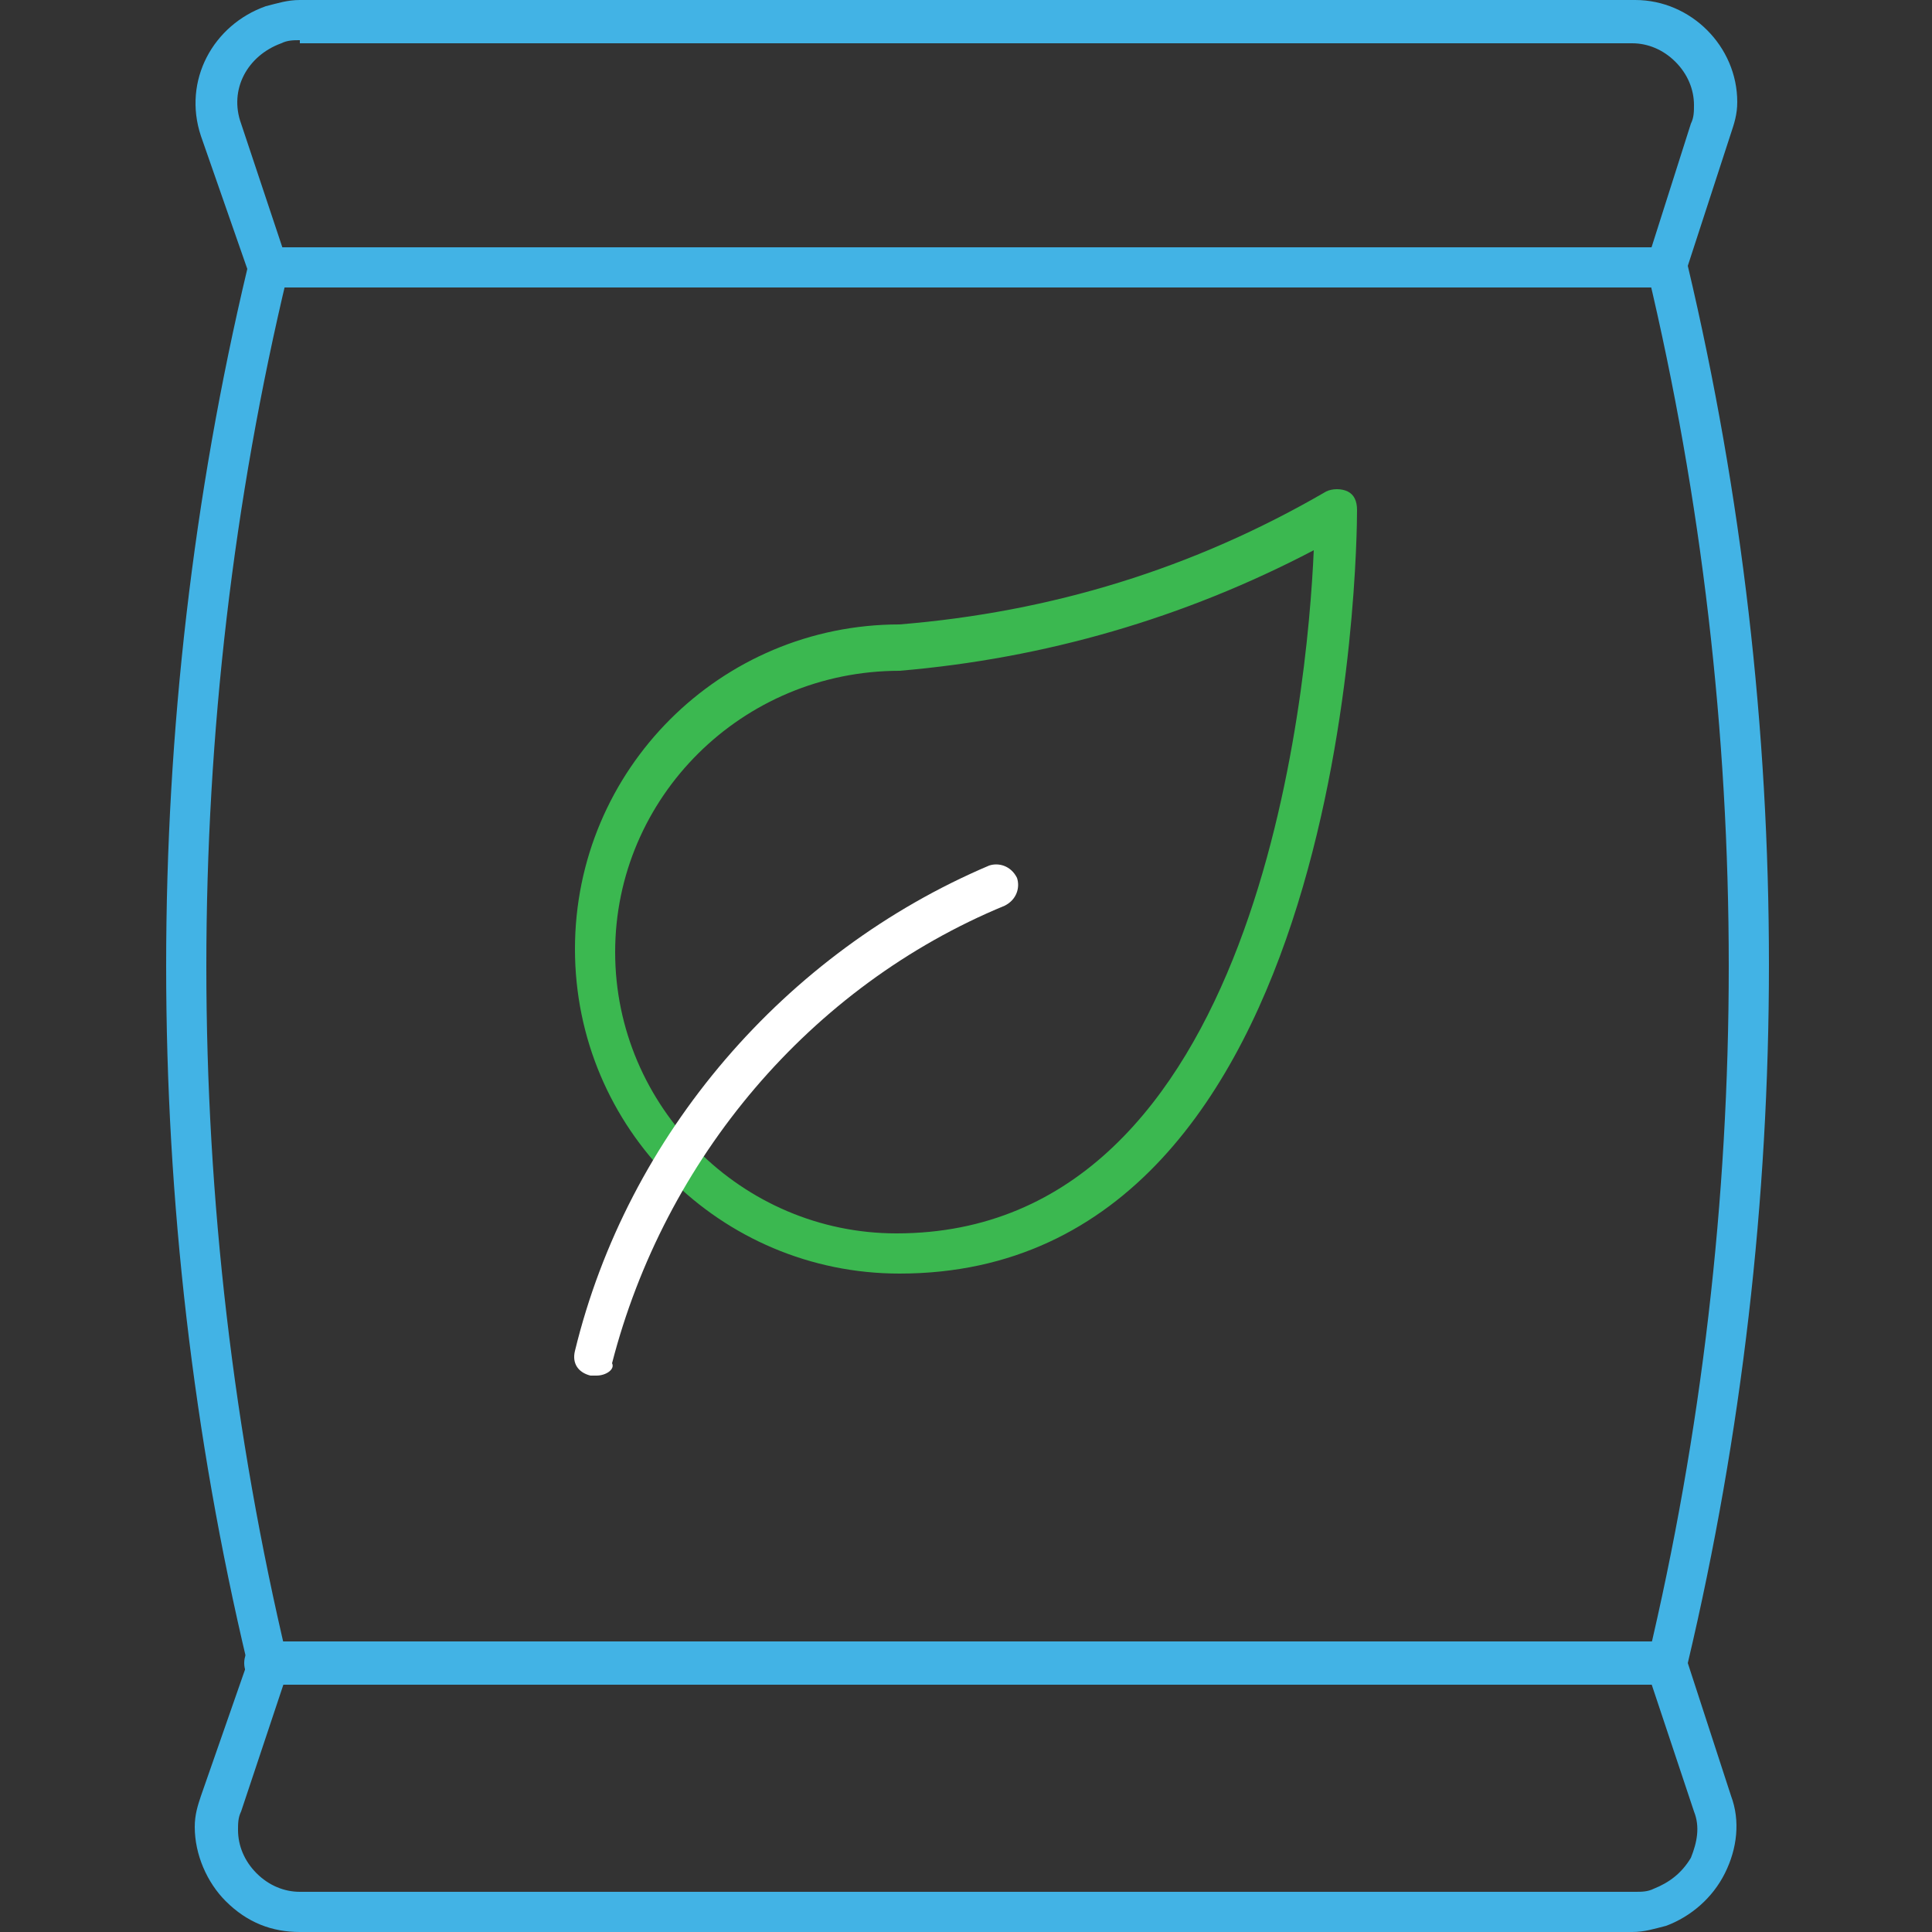 <?xml version="1.0" encoding="utf-8"?>
<!-- Generator: Adobe Illustrator 26.3.1, SVG Export Plug-In . SVG Version: 6.00 Build 0)  -->
<!DOCTYPE svg PUBLIC "-//W3C//DTD SVG 1.1//EN" "http://www.w3.org/Graphics/SVG/1.1/DTD/svg11.dtd">
<svg version="1.1" xmlns:x="http://ns.adobe.com/Extensibility/1.0/" xmlns:i="http://ns.adobe.com/AdobeIllustrator/10.0/" xmlns:graph="http://ns.adobe.com/Graphs/1.0/"
	 xmlns="http://www.w3.org/2000/svg" xmlns:xlink="http://www.w3.org/1999/xlink" x="0px" y="0px" viewBox="0 0 125 125"
	 style="enable-background:new 0 0 125 125;" xml:space="preserve">
<rect x="0" y="0" width="125" height="125" fill="#333333" stroke="none"/>
<g id="Layer_2">
	<rect style="fill:none;" width="125" height="125"/>
</g>
<g id="Layer_1">
	<g transform="matrix(2,0,0,2,0,0)">
		<g>
			<path style="fill:#3BB850;" d="M29.1,41.2c-5.8,0-10.5-4.7-10.5-10.5s4.7-10.5,10.5-10.5c4.9-0.4,9.5-1.8,13.8-4.3c0.2-0.1,0.5-0.1,0.7,0
				c0.2,0.1,0.3,0.3,0.3,0.6C43.9,17.6,43.7,41.2,29.1,41.2z M42.5,17.8c-4.2,2.2-8.7,3.5-13.4,3.9c-5.1,0-9.2,4.1-9.2,9.1
				c0,5,4.1,9.1,9.1,9.1C40.7,39.9,42.3,22.4,42.5,17.8z"/>
			<path style="fill:#FFFFFF;" d="M19.3,44.5c-0.1,0-0.1,0-0.2,0c-0.4-0.1-0.6-0.4-0.5-0.8c1.7-7,6.8-12.9,13.4-15.7c0.3-0.1,0.7,0,0.9,0.4
				c0.1,0.3,0,0.7-0.4,0.9c-6.3,2.6-11,8.2-12.7,14.8C19.9,44.3,19.6,44.5,19.3,44.5z"/>
			<g>
				<g>
					<path style="fill:#42B3E5;" d="M52.8,62.5H9.7c-0.9,0-1.7-0.3-2.4-1c-0.6-0.6-1-1.5-1-2.4c0-0.4,0.1-0.7,0.2-1L8,53.8
						C4.5,39.1,4.5,23.4,8,8.7L6.5,4.4C5.9,2.6,6.9,0.8,8.6,0.2C9,0.1,9.3,0,9.7,0h43.2c1.8,0,3.3,1.5,3.3,3.3c0,0.4-0.1,0.7-0.2,1
						l-1.4,4.3c3.5,14.8,3.5,30.4,0,45.2l1.4,4.3c0.3,0.8,0.2,1.7-0.2,2.5c-0.4,0.8-1.1,1.4-1.9,1.7C53.5,62.4,53.2,62.5,52.8,62.5z
						 M9.7,1.3c-0.2,0-0.4,0-0.6,0.1C8,1.8,7.4,2.9,7.8,4l1.5,4.5c0,0.1,0,0.2,0,0.4C5.8,23.5,5.8,39,9.3,53.7c0,0.1,0,0.2,0,0.4
						l-1.5,4.5c-0.1,0.2-0.1,0.4-0.1,0.6c0,0.5,0.2,1,0.6,1.4c0.4,0.4,0.9,0.6,1.4,0.6h43.2c0.2,0,0.4,0,0.6-0.1
						c0.5-0.2,0.9-0.5,1.2-1c0.2-0.5,0.3-1,0.1-1.5c0,0,0,0,0,0l-1.5-4.5c0-0.1,0-0.2,0-0.4c3.5-14.7,3.5-30.2,0-44.9
						c0-0.1,0-0.2,0-0.4L54.7,4c0.1-0.2,0.1-0.4,0.1-0.6c0-0.5-0.2-1-0.6-1.4c-0.4-0.4-0.9-0.6-1.4-0.6H9.7z"/>
				</g>
			</g>
			<g>
				<path style="fill:#42B3E5;" d="M53.9,9.3H8.6C8.3,9.3,8,9,8,8.6C8,8.3,8.3,8,8.6,8h45.2c0.4,0,0.7,0.3,0.7,0.7C54.5,9,54.2,9.3,53.9,9.3
					z"/>
			</g>
			<g>
				<path style="fill:#42B3E5;" d="M53.9,54.5H8.6c-0.4,0-0.7-0.3-0.7-0.7c0-0.4,0.3-0.7,0.7-0.7h45.2c0.4,0,0.7,0.3,0.7,0.7
					C54.5,54.2,54.2,54.5,53.9,54.5z"/>
			</g>
		</g>
	</g>
</g>
</svg>
